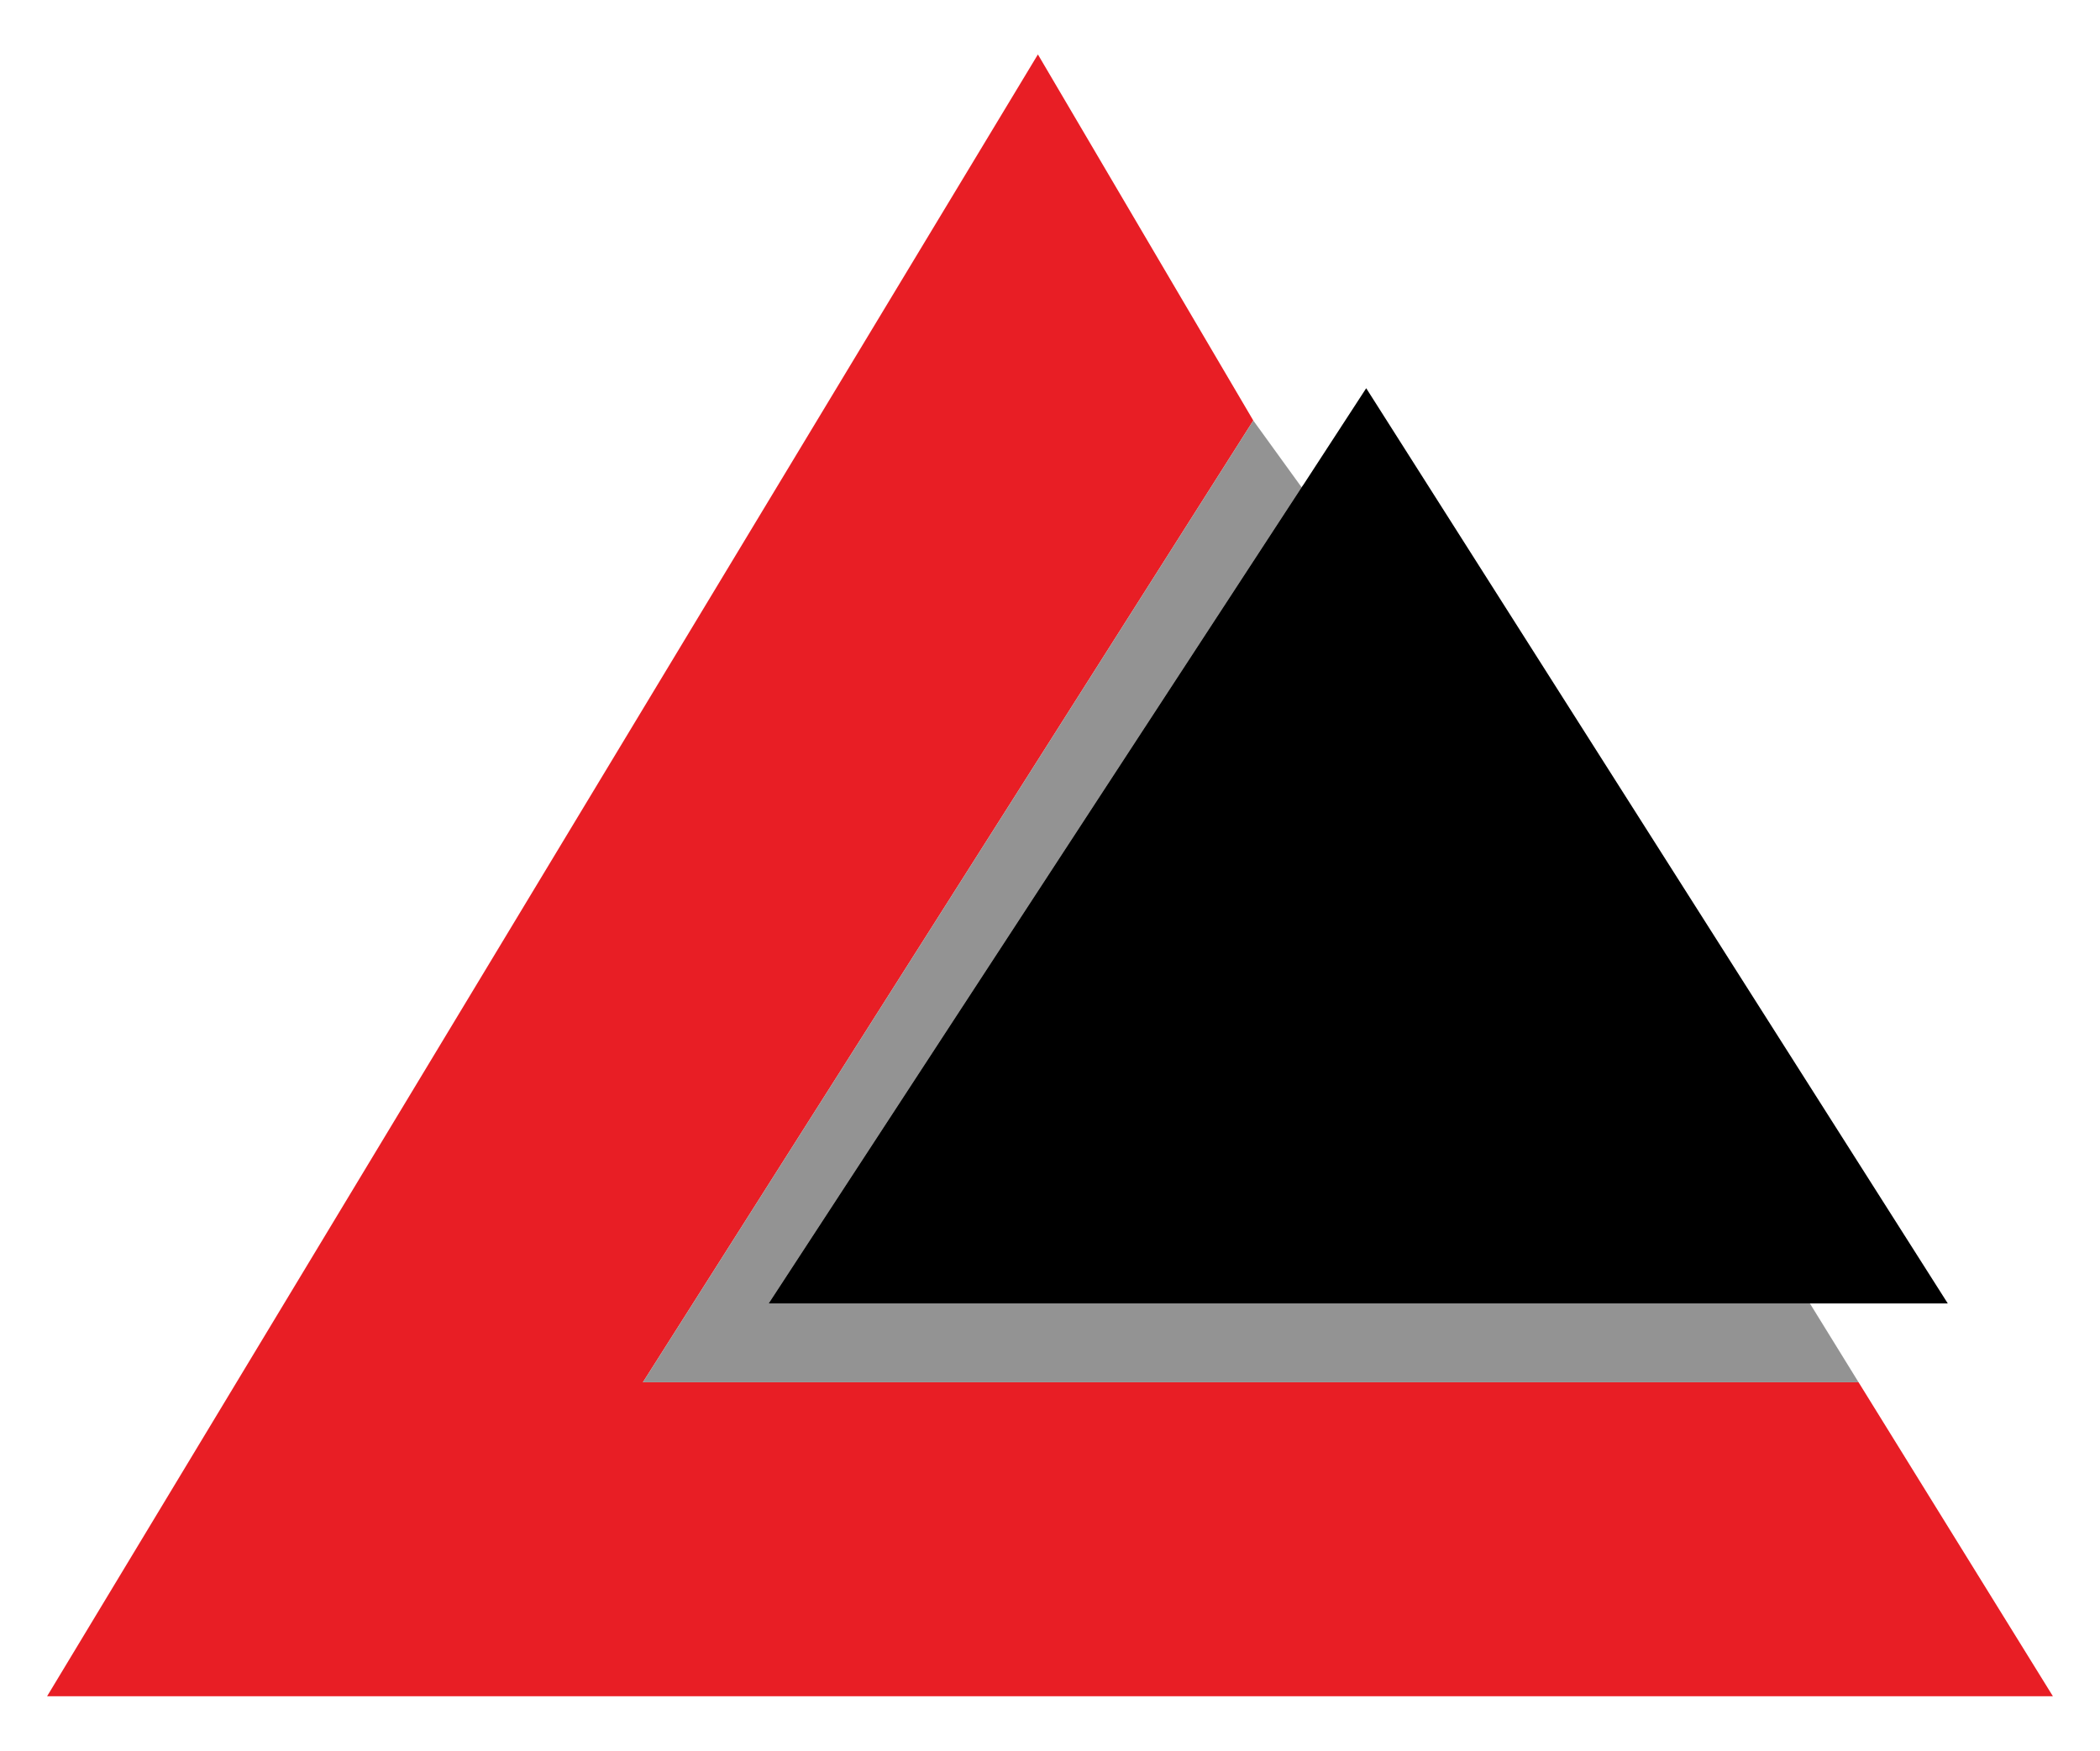 <?xml version="1.0" encoding="utf-8"?>
<!-- Generator: Adobe Illustrator 16.0.0, SVG Export Plug-In . SVG Version: 6.00 Build 0)  -->
<!DOCTYPE svg PUBLIC "-//W3C//DTD SVG 1.1//EN" "http://www.w3.org/Graphics/SVG/1.1/DTD/svg11.dtd">
<svg version="1.1"
	 id="Calque_1" sodipodi:docname="Logo CNEP banque DZ.svg" inkscape:version="0.48.4 r9939" xmlns:dc="http://purl.org/dc/elements/1.1/" xmlns:cc="http://creativecommons.org/ns#" xmlns:rdf="http://www.w3.org/1999/02/22-rdf-syntax-ns#" xmlns:svg="http://www.w3.org/2000/svg" xmlns:sodipodi="http://sodipodi.sourceforge.net/DTD/sodipodi-0.dtd" xmlns:inkscape="http://www.inkscape.org/namespaces/inkscape"
	 xmlns="http://www.w3.org/2000/svg" xmlns:xlink="http://www.w3.org/1999/xlink" x="0px" y="0px" width="487.477px"
	 height="406.479px" viewBox="0 0 487.477 406.479" enable-background="new 0 0 487.477 406.479" xml:space="preserve">
<title  id="title3014">Logo CNEP banque</title>
<sodipodi:namedview  id="namedview33" inkscape:current-layer="Calque_1" inkscape:window-y="0" inkscape:window-x="0" inkscape:window-height="480" inkscape:window-width="640" inkscape:pageshadow="2" inkscape:pageopacity="0" inkscape:window-maximized="0" inkscape:cy="313.48401" inkscape:cx="260.23599" guidetolerance="10" gridtolerance="10" inkscape:zoom="0.37641473" objecttolerance="10" showgrid="false" borderopacity="1" bordercolor="#666666" pagecolor="#ffffff">
	</sodipodi:namedview>
<polygon id="polygon3" fill="#E81E25" points="476.543,393.84 10.933,393.84 240.932,12.639 290.931,97.639 149.243,320.939 
	431.431,320.939 "/>
<polygon id="polygon5" fill="#939393" points="431.431,320.939 149.243,320.939 290.931,97.639 302.142,113.139 178.432,302.638 
	420.135,302.638 "/>
<polygon id="polygon7" points="452.142,302.638 178.432,302.638 302.142,113.139 302.635,112.439 317.142,90.139 "/>
</svg>
